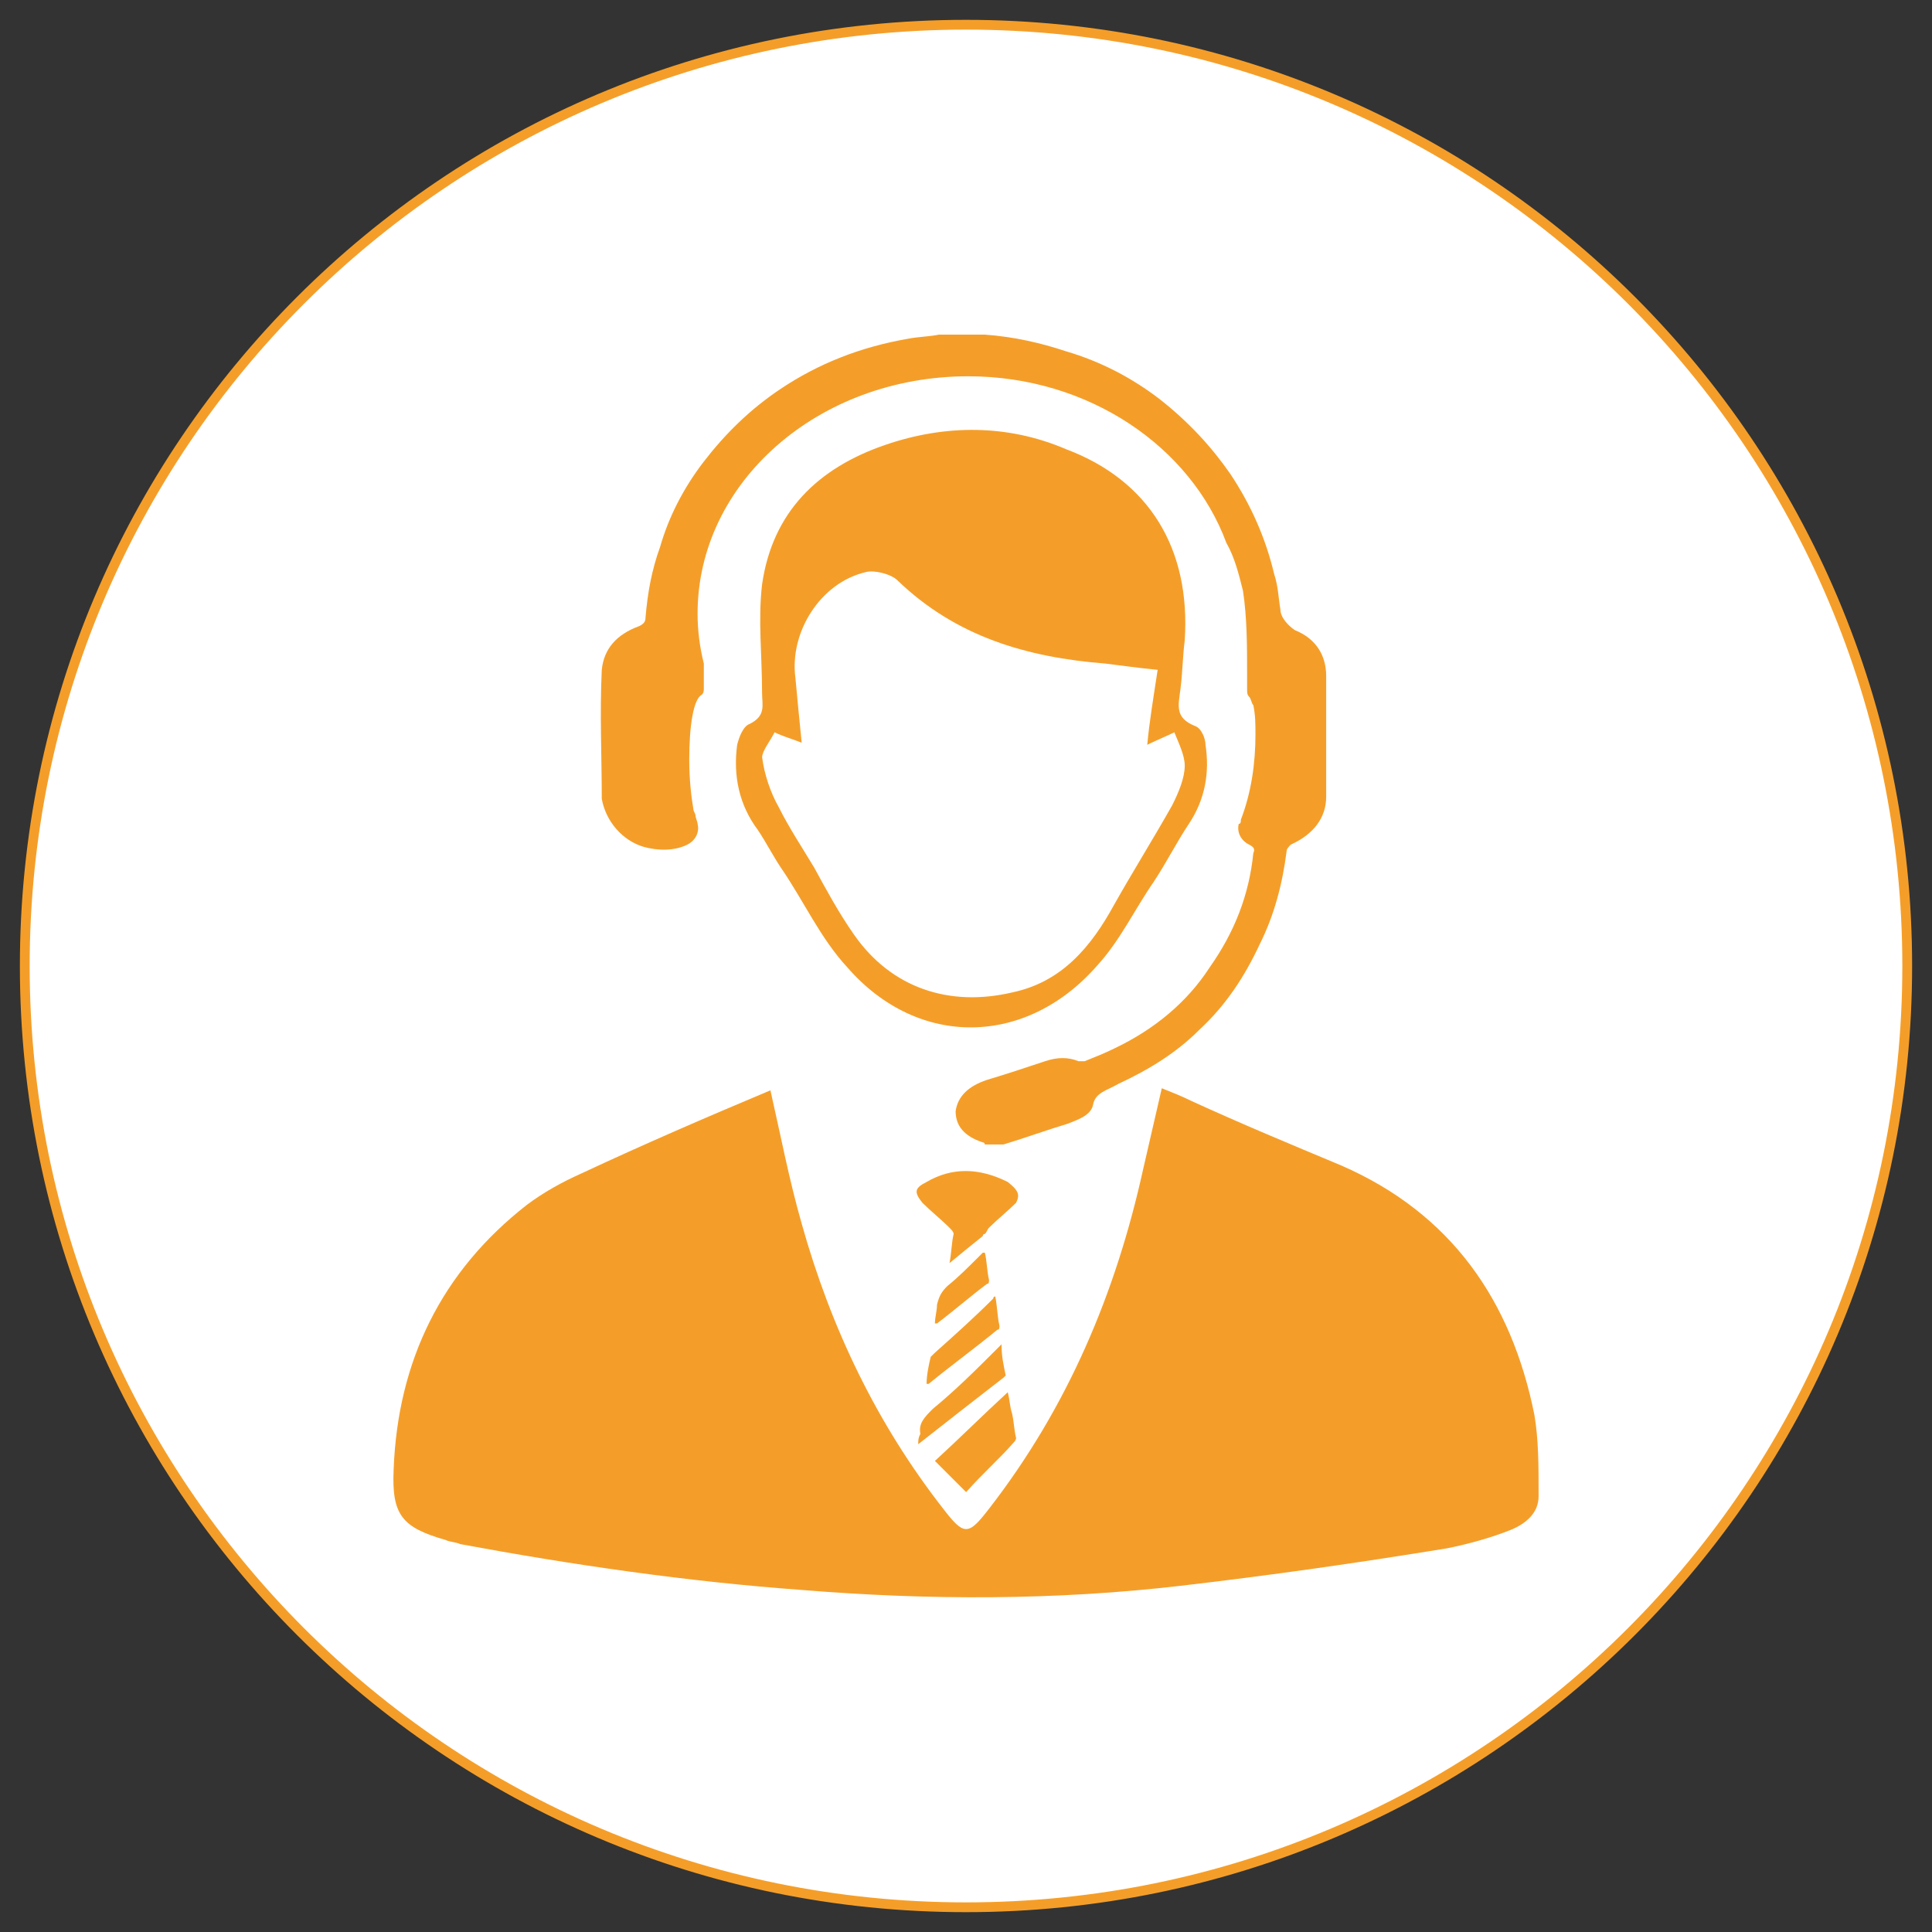 <?xml version="1.0" encoding="utf-8"?>
<!-- Generator: Adobe Illustrator 16.0.0, SVG Export Plug-In . SVG Version: 6.00 Build 0)  -->
<!DOCTYPE svg PUBLIC "-//W3C//DTD SVG 1.1//EN" "http://www.w3.org/Graphics/SVG/1.1/DTD/svg11.dtd">
<svg version="1.1" id="Layer_1" xmlns:x="http://ns.adobe.com/Extensibility/1.0/" xmlns:i="http://ns.adobe.com/AdobeIllustrator/10.0/" xmlns:graph="http://ns.adobe.com/Graphs/1.0/"
	 xmlns="http://www.w3.org/2000/svg" xmlns:xlink="http://www.w3.org/1999/xlink" x="0px" y="0px" width="90px" height="90px"
	 viewBox="0 0 90 90" enable-background="new 0 0 90 90" xml:space="preserve">
<rect x="0" y="0" width="90" height="90" fill="#333333" stroke="none"/>
<g display="none">
	<g display="inline">
		
			<line fill="none" stroke="#F49E29" stroke-linecap="round" stroke-linejoin="round" x1="12.324" y1="71.906" x2="77.676" y2="71.906"/>
		<g>
			
				<line fill="none" stroke="#F49E29" stroke-linecap="round" stroke-linejoin="round" x1="14.792" y1="42.861" x2="75.209" y2="42.861"/>
			
				<line fill="none" stroke="#F49E29" stroke-linecap="round" stroke-linejoin="round" x1="29.316" y1="28.337" x2="60.686" y2="28.337"/>
			
				<line fill="none" stroke="#F49E29" stroke-linecap="round" stroke-linejoin="round" x1="19.632" y1="38.019" x2="70.367" y2="38.019"/>
			
				<line fill="none" stroke="#F49E29" stroke-linecap="round" stroke-linejoin="round" x1="24.474" y1="33.177" x2="65.525" y2="33.177"/>
		</g>
		<polygon fill="none" stroke="#F49E29" stroke-linecap="round" stroke-linejoin="round" points="60.686,28.337 29.316,28.337 
			14.792,42.861 75.209,42.861 		"/>
		<polygon fill="#FFFFFF" stroke="#F49E29" stroke-linecap="round" stroke-linejoin="round" points="52.262,42.861 45,35.6 
			37.739,42.861 15.953,42.861 15.953,71.906 32.897,71.906 57.104,71.906 74.047,71.906 74.047,42.861 		"/>
		
			<rect x="28.661" y="53.754" fill="none" stroke="#F49E29" stroke-linecap="round" stroke-linejoin="round" width="3.631" height="7.26"/>
		
			<rect x="57.707" y="53.754" fill="none" stroke="#F49E29" stroke-linecap="round" stroke-linejoin="round" width="3.633" height="7.26"/>
		
			<rect x="41.369" y="53.754" fill="#FFFFFF" stroke="#F49E29" stroke-linecap="round" stroke-linejoin="round" width="7.262" height="18.152"/>
		<rect x="13.632" y="44.021" fill="#FFFFFF" width="62.737" height="2.325"/>
		
			<line fill="none" stroke="#F49E29" stroke-linecap="round" stroke-linejoin="round" x1="20.603" y1="68.277" x2="36.722" y2="68.277"/>
		
			<line fill="none" stroke="#F49E29" stroke-linecap="round" stroke-linejoin="round" x1="53.277" y1="68.277" x2="69.396" y2="68.277"/>
		<g>
			
				<line fill="none" stroke="#F49E29" stroke-linecap="round" stroke-linejoin="round" x1="44.95" y1="24.614" x2="44.95" y2="18.093"/>
			
				<line fill="none" stroke="#F49E29" stroke-linecap="round" stroke-linejoin="round" x1="35.292" y1="25.597" x2="33.36" y2="22.533"/>
			
				<line fill="none" stroke="#F49E29" stroke-linecap="round" stroke-linejoin="round" x1="26.799" y1="28.428" x2="19.539" y2="23.433"/>
			
				<line fill="none" stroke="#F49E29" stroke-linecap="round" stroke-linejoin="round" x1="20.494" y1="32.766" x2="15.602" y2="31.134"/>
			
				<line fill="none" stroke="#F49E29" stroke-linecap="round" stroke-linejoin="round" x1="69.406" y1="32.766" x2="74.299" y2="31.134"/>
			
				<line fill="none" stroke="#F49E29" stroke-linecap="round" stroke-linejoin="round" x1="63.104" y1="28.428" x2="70.363" y2="23.433"/>
			
				<line fill="none" stroke="#F49E29" stroke-linecap="round" stroke-linejoin="round" x1="54.609" y1="25.597" x2="56.541" y2="22.533"/>
		</g>
	</g>
</g>
<g>
	<path fill="#FFFFFF" stroke="#F49E29" stroke-width="0.456" stroke-miterlimit="10" d="M88.846,44.999
		c0,24.212-19.632,43.849-43.85,43.849c-24.211,0-43.842-19.637-43.842-43.849c0-24.215,19.631-43.847,43.842-43.847
		C69.214,1.151,88.846,20.781,88.846,44.999z"/>
</g>
<g>
	<path fill="#F49E29" d="M29.975,39.447c0.68,0.193,1.455,0.193,2.037-0.098c0.388-0.193,0.582-0.581,0.484-0.969
		c0-0.097-0.097-0.291-0.097-0.388c0-0.097-0.097-0.194-0.097-0.291c-0.098-0.582-0.194-1.358-0.194-2.328
		c0-1.552,0.194-2.812,0.582-3.006c0.097-0.097,0.097-0.194,0.097-0.291c0-0.291,0-0.582,0-0.873c0-0.097,0-0.194,0-0.291
		c-0.193-0.776-0.291-1.552-0.291-2.328c0-6.109,5.625-11.055,12.607-11.055c5.625,0,10.375,3.297,12.025,7.758
		c0.388,0.679,0.58,1.455,0.774,2.23c0.193,1.261,0.193,2.618,0.193,3.879v0.679c0,0.194,0,0.291,0.098,0.388
		c0.097,0.097,0.097,0.291,0.193,0.388c0.098,0.485,0.098,0.873,0.098,1.358c0,1.357-0.194,2.715-0.68,3.976
		c0,0.097,0,0.194-0.098,0.194c-0.096,0.388,0.098,0.776,0.486,0.969c0.193,0.098,0.291,0.195,0.193,0.388
		c-0.193,1.939-0.873,3.686-2.037,5.333c-1.066,1.648-2.617,2.91-4.461,3.783c-0.388,0.193-0.871,0.389-1.357,0.582
		c-0.096,0-0.193,0-0.291,0c-0.484-0.193-0.969-0.193-1.551,0c-0.873,0.291-1.746,0.582-2.715,0.873
		c-0.874,0.291-1.358,0.774-1.456,1.453c0,0.68,0.388,1.164,1.26,1.455c0,0,0.098,0,0.098,0.098h0.582h0.291
		c0.969-0.291,2.035-0.68,3.006-0.971c0.484-0.193,1.066-0.388,1.164-0.873c0.098-0.58,0.678-0.679,1.164-0.97
		c1.455-0.679,2.715-1.454,3.781-2.521c1.262-1.164,2.133-2.521,2.813-3.977c0.68-1.357,1.066-2.813,1.262-4.364
		c0-0.096,0.097-0.193,0.193-0.291c1.066-0.484,1.648-1.26,1.648-2.23c0-1.843,0-3.782,0-5.625c0-0.97-0.484-1.746-1.455-2.134
		c-0.291-0.194-0.678-0.582-0.678-0.97c-0.099-0.582-0.099-1.067-0.291-1.648c-0.39-1.648-1.068-3.2-2.037-4.655
		c-0.873-1.261-1.939-2.425-3.297-3.491c-1.262-0.97-2.717-1.746-4.365-2.229c-1.164-0.388-2.424-0.679-3.781-0.776
		c-0.098,0-0.098,0-0.193,0c-0.098,0-0.098,0-0.193,0h-1.358c-0.096,0-0.29,0-0.387,0c-0.485,0.097-0.971,0.097-1.455,0.194
		c-2.23,0.388-4.17,1.164-5.916,2.328c-1.454,0.969-2.617,2.133-3.588,3.394c-0.97,1.261-1.648,2.619-2.036,3.977
		c-0.388,1.066-0.582,2.133-0.679,3.297c0,0.194-0.098,0.291-0.291,0.388c-1.067,0.388-1.648,1.067-1.746,2.037
		c-0.097,2.036,0,4.073,0,6.013C28.229,38.283,29.005,39.156,29.975,39.447z"/>
	<path fill="#F49E29" d="M34.921,33.725c-0.291,0.097-0.485,0.582-0.581,0.97c-0.195,1.455,0.096,2.813,0.969,3.976
		c0.388,0.582,0.679,1.164,1.066,1.745c1.066,1.552,1.843,3.297,3.104,4.655c3.297,3.783,8.339,3.685,11.637-0.096
		c1.065-1.164,1.745-2.619,2.618-3.88c0.582-0.873,1.066-1.842,1.648-2.715c0.775-1.164,0.969-2.424,0.775-3.685
		c0-0.291-0.193-0.776-0.484-0.873c-0.971-0.388-0.775-0.97-0.68-1.745c0.098-0.776,0.098-1.455,0.195-2.23
		c0.289-4.267-1.648-7.467-5.529-8.922c-2.715-1.164-5.623-1.164-8.436-0.194c-3.104,1.067-5.237,3.104-5.723,6.498
		c-0.193,1.648,0,3.297,0,5.043C35.502,32.852,35.696,33.337,34.921,33.725L34.921,33.725z M36.084,34.113
		c0.389,0.194,0.776,0.291,1.262,0.485c-0.098-0.97-0.194-1.939-0.291-3.006c-0.291-2.134,1.163-4.461,3.297-4.946
		c0.389-0.097,1.164,0.097,1.454,0.388c2.716,2.618,6.012,3.588,9.698,3.879c0.775,0.097,1.455,0.194,2.424,0.291
		c-0.193,1.261-0.387,2.424-0.484,3.491c0.39-0.194,0.873-0.388,1.261-0.582c0.194,0.485,0.485,1.067,0.485,1.552
		c0,0.582-0.291,1.261-0.582,1.843c-0.873,1.552-1.844,3.103-2.717,4.655c-1.065,1.94-2.424,3.588-4.75,4.071
		c-2.91,0.68-5.625-0.193-7.371-2.714c-0.679-0.97-1.261-2.037-1.842-3.104c-0.582-0.969-1.164-1.842-1.649-2.812
		c-0.388-0.679-0.679-1.552-0.776-2.328C35.502,34.986,35.891,34.5,36.084,34.113z"/>
	<path fill="#F49E29" d="M71.48,65.921c-1.066-5.334-3.879-9.405-9.021-11.638c-2.326-0.971-4.653-1.939-6.981-3.006
		c-0.388-0.194-0.871-0.389-1.357-0.582c-0.289,1.261-0.58,2.521-0.871,3.781c-1.262,5.723-3.492,11.056-7.178,15.808
		c-0.969,1.261-1.163,1.261-2.133,0c-3.104-3.976-5.236-8.437-6.594-13.285c-0.582-2.036-0.971-4.073-1.455-6.207
		c-3.006,1.261-5.916,2.521-8.824,3.88c-0.873,0.389-1.746,0.872-2.521,1.454c-3.977,3.104-6.014,7.272-6.207,12.315
		c-0.098,2.134,0.388,2.716,2.424,3.298c0.195,0.097,0.486,0.097,0.68,0.192c5.236,0.971,10.57,1.746,15.904,2.135
		c5.915,0.484,11.83,0.484,17.648-0.193c4.17-0.484,8.244-1.066,12.414-1.746c0.969-0.193,2.035-0.484,3.006-0.873
		c0.678-0.291,1.26-0.775,1.26-1.551C71.674,68.248,71.674,67.084,71.48,65.921L71.48,65.921z"/>
	<path fill="#F49E29" d="M46.945,55.061c-1.357-0.68-2.617-0.68-3.781,0c-0.582,0.291-0.582,0.483-0.194,0.97
		c0.388,0.388,0.873,0.774,1.261,1.163c0.098,0.098,0.193,0.193,0.193,0.291c-0.096,0.388-0.096,0.873-0.193,1.357
		c0.582-0.484,1.066-0.873,1.551-1.262c0,0,0-0.098,0.098-0.098c0.099-0.097,0.099-0.192,0.193-0.291
		c0.389-0.387,0.872-0.774,1.262-1.162C47.527,55.643,47.43,55.447,46.945,55.061L46.945,55.061z"/>
	<path fill="#F49E29" d="M47.236,67.182c0.098-0.098,0.098-0.193,0.098-0.193c-0.098-0.389-0.098-0.775-0.193-1.164
		c-0.098-0.291-0.098-0.581-0.195-0.971c-1.163,1.067-2.229,2.135-3.394,3.201l1.454,1.454
		C45.781,68.636,46.559,67.957,47.236,67.182L47.236,67.182z"/>
	<path fill="#F49E29" d="M42.775,67.277c1.357-1.065,2.716-2.133,3.977-3.104l0.098-0.097c-0.098-0.485-0.195-0.872-0.195-1.454
		c-0.096,0.097-0.192,0.193-0.192,0.193c-0.97,0.97-1.939,1.938-3.006,2.813c-0.389,0.389-0.68,0.68-0.582,1.164
		C42.775,66.986,42.775,67.084,42.775,67.277L42.775,67.277z"/>
	<path fill="#F49E29" d="M43.357,63.206c-0.097,0.387-0.193,0.872-0.193,1.26h0.097c1.067-0.873,2.134-1.647,3.2-2.521
		c0.098,0,0.098-0.098,0.098-0.193c-0.098-0.388-0.098-0.873-0.195-1.357c-0.096,0-0.096,0.098-0.096,0.098
		c-0.873,0.873-1.844,1.744-2.716,2.521C43.357,63.206,43.357,63.206,43.357,63.206z"/>
	<path fill="#F49E29" d="M46.072,59.617c-0.096-0.389-0.096-0.873-0.193-1.262h-0.098c-0.096,0.098-0.096,0.098-0.193,0.194
		c-0.484,0.484-0.97,0.97-1.455,1.357c-0.29,0.291-0.387,0.483-0.484,0.873c0,0.29-0.097,0.581-0.097,0.872h0.097
		c0.775-0.582,1.552-1.262,2.328-1.842C46.072,59.813,46.072,59.714,46.072,59.617L46.072,59.617z"/>
</g>
</svg>
